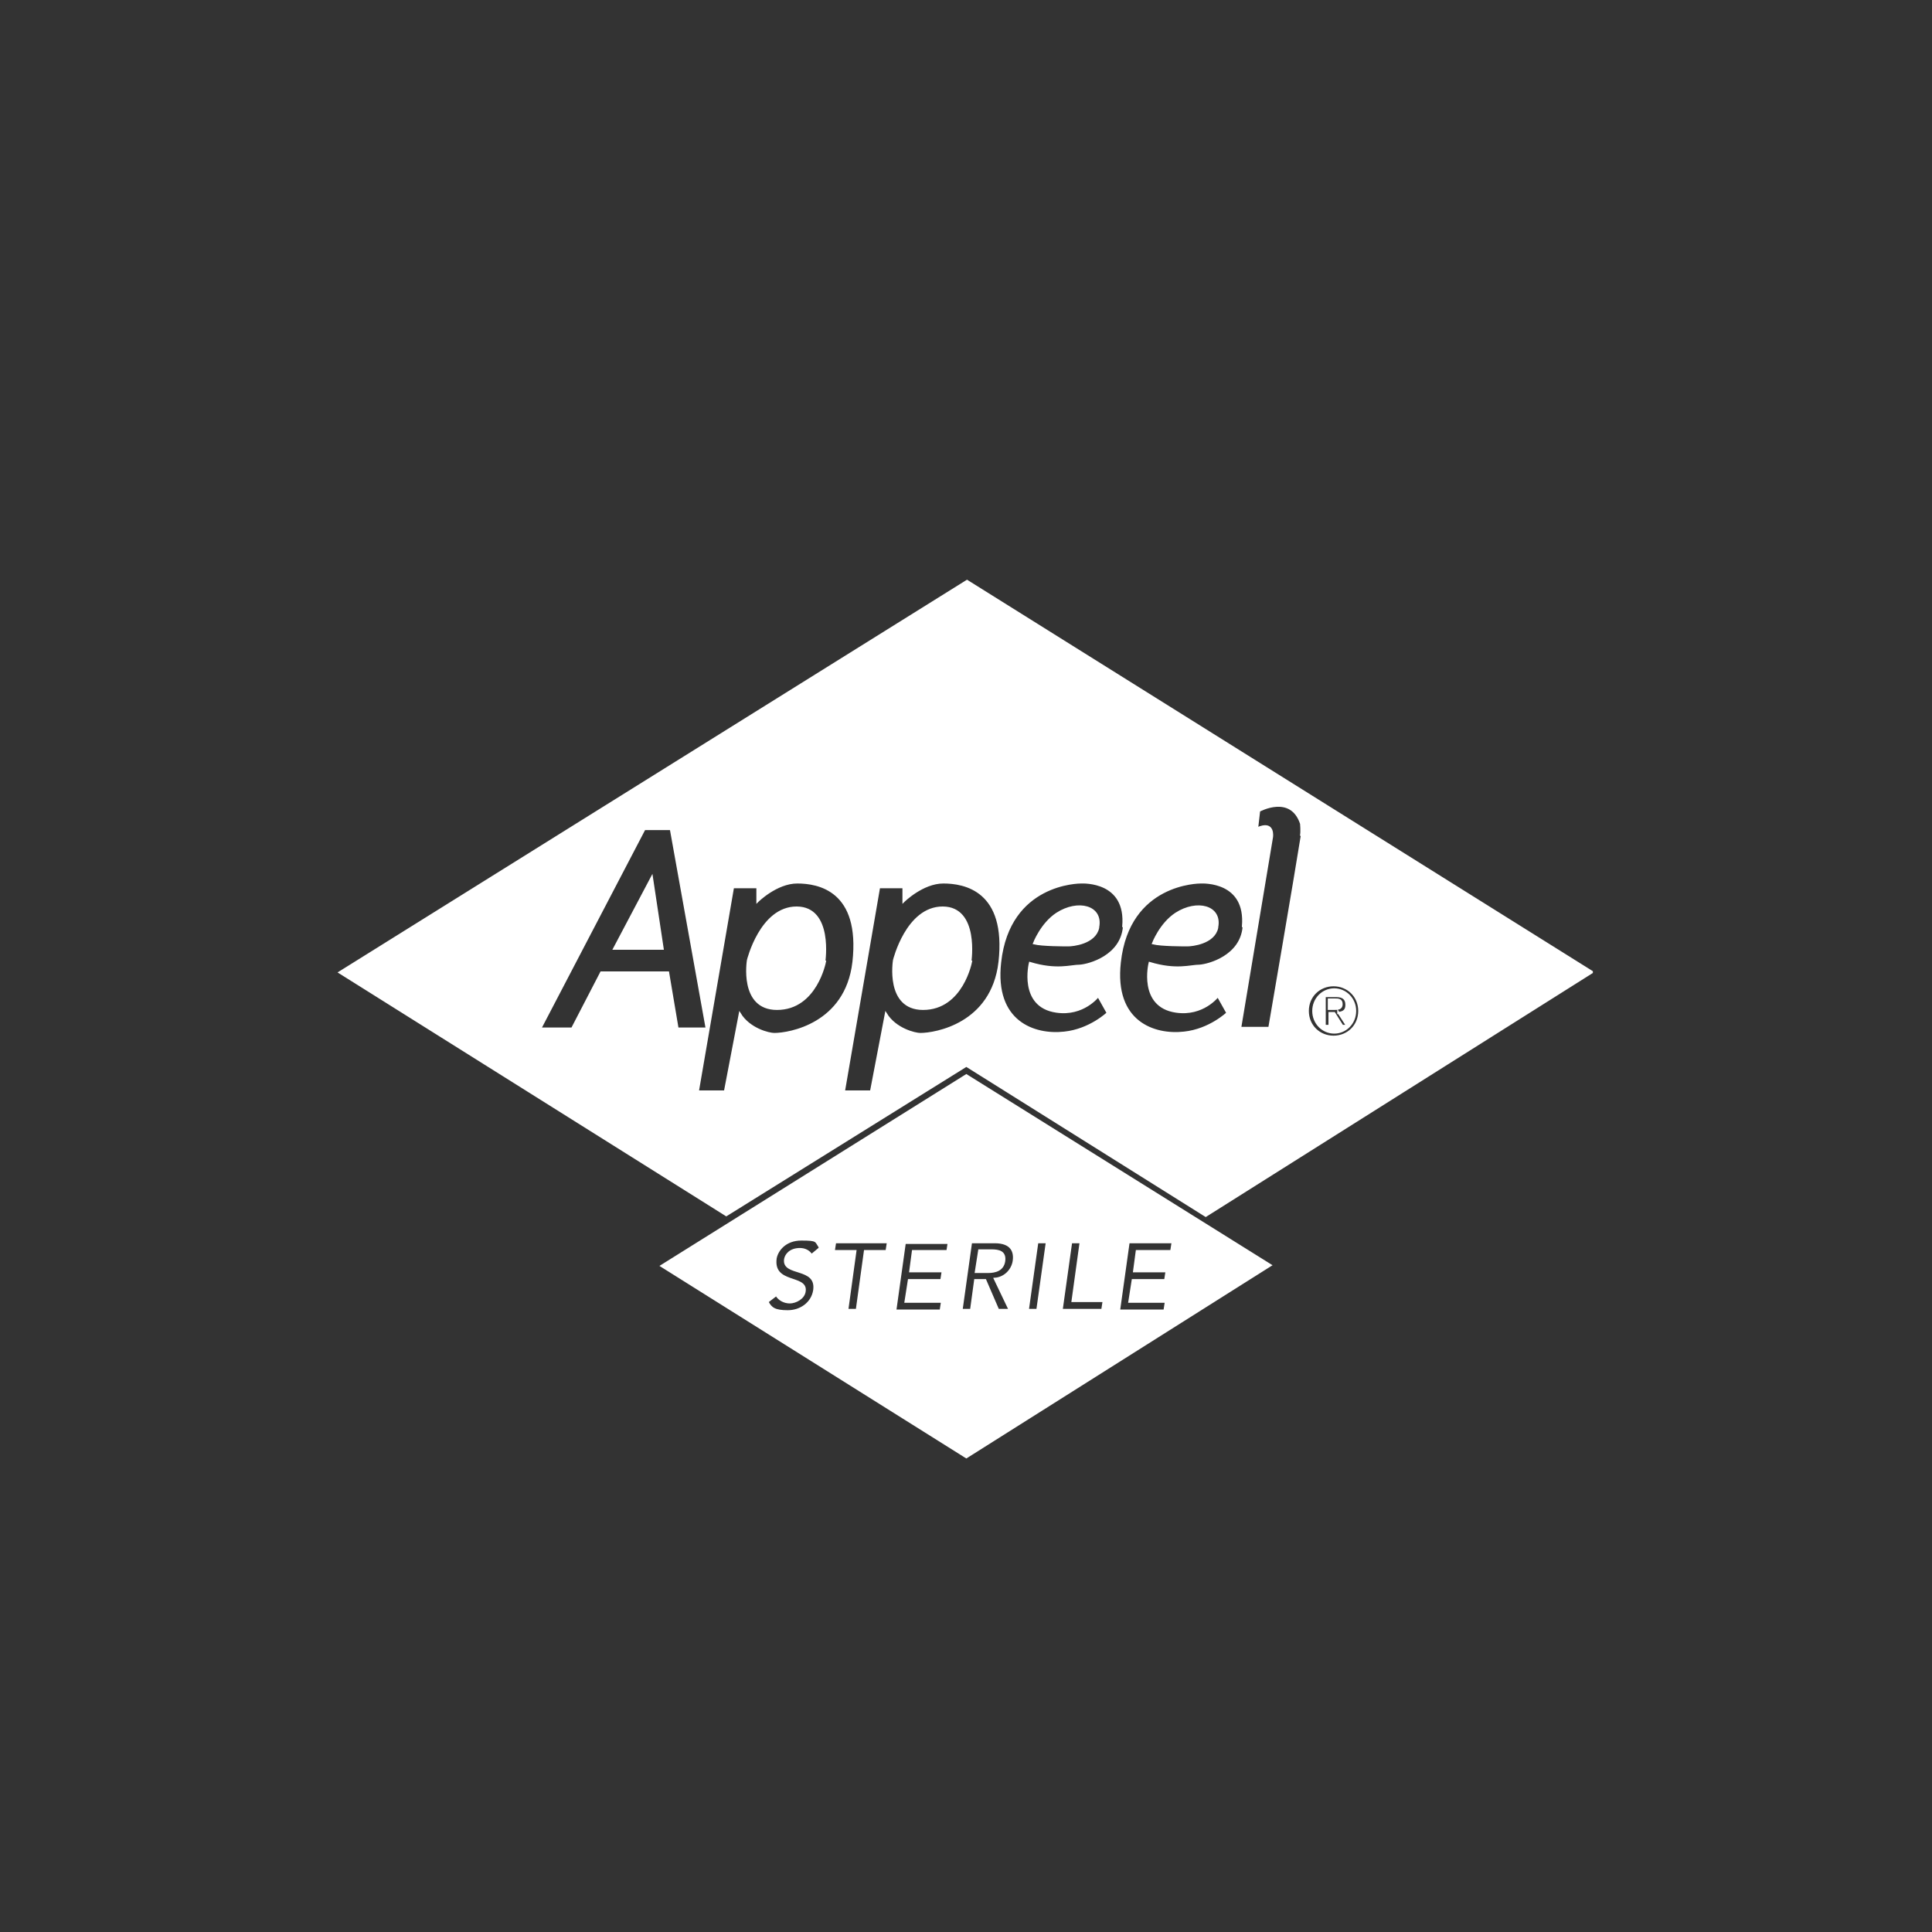 <?xml version="1.0" encoding="UTF-8"?> <svg xmlns="http://www.w3.org/2000/svg" version="1.1" viewBox="0 0 285.7 285.7"><rect x="0" y="0" width="285.7" height="285.7" fill="#333333" stroke="none"/><defs><style> .cls-1 { fill: #fff; } .cls-2 { fill: none; stroke: #fff; stroke-width: .3px; } </style></defs><g><g id="Layer_1"><g><path class="cls-1" d="M144.8,184.9l-.5,3.2h1.8c1.1,0,2.2-.3,2.4-1.6.2-1.4-.8-1.6-1.9-1.6h-1.8ZM142.2,193.7l1.4-10h3.5c2.6,0,3,1.5,2.8,2.8-.2,1.3-1.3,2.5-2.8,2.6l2.2,4.6h-1.7l-1.9-4.4h-1.5l-.6,4.4h-1.4ZM140.3,183.7l-.2,1.3h-5.1l-.4,3h4.8l-.2,1.3h-4.8l-.5,3.2h5.4l-.2,1.3h-6.7l1.4-10h6.5ZM131.3,183.7l-.2,1.3h-3.2l-1.2,8.7h-1.4l1.2-8.7h-3.2l.2-1.3h7.8ZM121.2,184.6l-1.2,1c-.3-.5-.9-.9-1.7-.9-1.5,0-2.1.9-2.2,1.5-.4,2.5,4.8,1,4.3,4.6-.3,1.9-2,3.1-3.9,3.1s-2.5-.4-3-1.4l1.3-1c.4.7,1.2,1.1,2,1.1s2.1-.6,2.2-1.7c.3-2.3-4.8-.9-4.3-4.8.2-1.2,1.4-2.8,3.8-2.8s2.1.2,2.7,1.1M152,193.7l1.4-10h1.4l-1.4,10h-1.4ZM157,193.7l1.4-10h1.4l-1.2,8.7h4.6l-.2,1.3h-6ZM165.5,193.7l1.4-10h6.5l-.2,1.3h-5.1l-.4,3h4.8l-.2,1.3h-4.8l-.5,3.2h5.4l-.2,1.3h-6.7ZM142.9,159l-45.1,28.2,45.1,28.3,45-28.4-45-28.1ZM90.8,140.3h7.2l-1.6-10.6-5.6,10.6ZM121.9,142.2s1.2-8-4.1-8-7.2,7.8-7.2,7.8c0,0-1.2,7.2,4.3,7.2,5.8,0,7.1-7,7.1-7M143.5,142.2s1.2-8-4.1-8-7.2,7.8-7.2,7.8c0,0-1.2,7.2,4.3,7.2,5.8,0,7.1-7,7.1-7M162.4,137.1c.6-3.1-3-4-6.1-2-2.3,1.5-3.4,4.4-3.4,4.4,1.2.3,4.5.3,5.1.3s3.9-.3,4.4-2.6M180,137.1c.6-3.1-3-4-6.1-2-2.3,1.5-3.4,4.4-3.4,4.4,1.2.3,4.5.3,5.1.3s3.9-.3,4.4-2.6M197.2,149.2c.6,0,1.2,0,1.2-.7s-.5-.7-1-.7h-.9v1.4h.7ZM197.9,149.7l1.3,2h-.7l-1.2-1.9h-.7v1.9h-.7v-4.4h1.7c1,0,1.5.4,1.5,1.3s-.5,1.1-1.2,1.2M200.4,149.5c0-1.8-1.4-3.2-3.1-3.2s-3.1,1.4-3.1,3.2,1.4,3.2,3.1,3.2,3.1-1.4,3.1-3.2M201,149.5c0,2.2-1.7,3.8-3.8,3.8s-3.8-1.6-3.8-3.8,1.7-3.8,3.8-3.8,3.8,1.6,3.8,3.8M192.5,123.6c-.8,5.1-4.8,28.4-4.8,28.4h-4.3c0,0,4.7-28.2,4.7-28.2,0,0,.4-2.5-2.2-1.3l.3-2.6s4.7-2.6,6.2,1.9c0,0,.1,1.1,0,1.7M183.9,137.1c-.4,4.3-5.1,5.6-6.5,5.7-1.4,0-3.4.8-7.4-.4,0,0-1.6,6.4,3.9,7.2,4,.6,6.2-2.3,6.2-2.3l1.4,2.5s-2.6,2.5-6.4,2.9c-4.4.5-10.5-1.5-9.5-10.4,1.3-11.8,11.7-11.8,12-11.8s6.8-.3,6.2,6.5M166.2,137.1c-.4,4.3-5.1,5.6-6.5,5.7-1.4,0-3.4.8-7.4-.4,0,0-1.6,6.4,3.9,7.2,4,.6,6.2-2.3,6.2-2.3l1.4,2.5s-2.6,2.5-6.4,2.9c-4.4.5-10.5-1.5-9.5-10.4,1.3-11.8,11.7-11.8,12-11.8s6.8-.3,6.2,6.5M147.8,142.3c-1.1,9.2-9.5,10.6-11.7,10.6-.8,0-3.7-.7-5.1-3l-2.2,11.5h-4l5.2-30.2h3.6v2.1c0,0,2.8-2.8,5.9-2.8s9.5,1.1,8.3,11.8M126.2,142.3c-1.1,9.2-9.5,10.6-11.7,10.6-.8,0-3.7-.7-5.1-3l-2.2,11.5h-4l5.2-30.2h3.6v2.1c0,0,2.8-2.8,5.9-2.8s9.5,1.1,8.3,11.8M104.5,152.1h-4.3l-1.4-8.3h-9.9l-4.3,8.3h-4.7l15.4-29.5h3.9l5.3,29.5ZM235.4,143.7l-92.4-57.8-92.8,57.9,57.2,35.9,35.5-22.1,35.4,22.2,57.1-36Z"></path><path class="cls-2" d="M144.8,184.9l-.5,3.2h1.8c1.1,0,2.2-.3,2.4-1.6.2-1.4-.8-1.6-1.9-1.6h-1.8ZM142.2,193.7l1.4-10h3.5c2.6,0,3,1.5,2.8,2.8-.2,1.3-1.3,2.5-2.8,2.6l2.2,4.6h-1.7l-1.9-4.4h-1.5l-.6,4.4h-1.4ZM140.3,183.7l-.2,1.3h-5.1l-.4,3h4.8l-.2,1.3h-4.8l-.5,3.2h5.4l-.2,1.3h-6.7l1.4-10h6.5ZM131.3,183.7l-.2,1.3h-3.2l-1.2,8.7h-1.4l1.2-8.7h-3.2l.2-1.3h7.8ZM121.2,184.6l-1.2,1c-.3-.5-.9-.9-1.7-.9-1.5,0-2.1.9-2.2,1.5-.4,2.5,4.8,1,4.3,4.6-.3,1.9-2,3.1-3.9,3.1s-2.5-.4-3-1.4l1.3-1c.4.7,1.2,1.1,2,1.1s2.1-.6,2.2-1.7c.3-2.3-4.8-.9-4.3-4.8.2-1.2,1.4-2.8,3.8-2.8s2.1.2,2.7,1.1ZM152,193.7l1.4-10h1.4l-1.4,10h-1.4ZM157,193.7l1.4-10h1.4l-1.2,8.7h4.6l-.2,1.3h-6ZM165.5,193.7l1.4-10h6.5l-.2,1.3h-5.1l-.4,3h4.8l-.2,1.3h-4.8l-.5,3.2h5.4l-.2,1.3h-6.7ZM142.9,159l-45.1,28.2,45.1,28.3,45-28.4-45-28.1ZM90.8,140.3h7.2l-1.6-10.6-5.6,10.6ZM121.9,142.2s1.2-8-4.1-8-7.2,7.8-7.2,7.8c0,0-1.2,7.2,4.3,7.2,5.8,0,7.1-7,7.1-7ZM143.5,142.2s1.2-8-4.1-8-7.2,7.8-7.2,7.8c0,0-1.2,7.2,4.3,7.2,5.8,0,7.1-7,7.1-7ZM162.4,137.1c.6-3.1-3-4-6.1-2-2.3,1.5-3.4,4.4-3.4,4.4,1.2.3,4.5.3,5.1.3s3.9-.3,4.4-2.6ZM180,137.1c.6-3.1-3-4-6.1-2-2.3,1.5-3.4,4.4-3.4,4.4,1.2.3,4.5.3,5.1.3s3.9-.3,4.4-2.6ZM197.2,149.2c.6,0,1.2,0,1.2-.7s-.5-.7-1-.7h-.9v1.4h.7ZM197.9,149.7l1.3,2h-.7l-1.2-1.9h-.7v1.9h-.7v-4.4h1.7c1,0,1.5.4,1.5,1.3s-.5,1.1-1.2,1.2ZM200.4,149.5c0-1.8-1.4-3.2-3.1-3.2s-3.1,1.4-3.1,3.2,1.4,3.2,3.1,3.2,3.1-1.4,3.1-3.2ZM201,149.5c0,2.2-1.7,3.8-3.8,3.8s-3.8-1.6-3.8-3.8,1.7-3.8,3.8-3.8,3.8,1.6,3.8,3.8ZM192.5,123.6c-.8,5.1-4.8,28.4-4.8,28.4h-4.3c0,0,4.7-28.2,4.7-28.2,0,0,.4-2.5-2.2-1.3l.3-2.6s4.7-2.6,6.2,1.9c0,0,.1,1.1,0,1.7ZM183.9,137.1c-.4,4.3-5.1,5.6-6.5,5.7-1.4,0-3.4.8-7.4-.4,0,0-1.6,6.4,3.9,7.2,4,.6,6.2-2.3,6.2-2.3l1.4,2.5s-2.6,2.5-6.4,2.9c-4.4.5-10.5-1.5-9.5-10.4,1.3-11.8,11.7-11.8,12-11.8s6.8-.3,6.2,6.5ZM166.2,137.1c-.4,4.3-5.1,5.6-6.5,5.7-1.4,0-3.4.8-7.4-.4,0,0-1.6,6.4,3.9,7.2,4,.6,6.2-2.3,6.2-2.3l1.4,2.5s-2.6,2.5-6.4,2.9c-4.4.5-10.5-1.5-9.5-10.4,1.3-11.8,11.7-11.8,12-11.8s6.8-.3,6.2,6.5ZM147.8,142.3c-1.1,9.2-9.5,10.6-11.7,10.6-.8,0-3.7-.7-5.1-3l-2.2,11.5h-4l5.2-30.2h3.6v2.1c0,0,2.8-2.8,5.9-2.8s9.5,1.1,8.3,11.8ZM126.2,142.3c-1.1,9.2-9.5,10.6-11.7,10.6-.8,0-3.7-.7-5.1-3l-2.2,11.5h-4l5.2-30.2h3.6v2.1c0,0,2.8-2.8,5.9-2.8s9.5,1.1,8.3,11.8ZM104.5,152.1h-4.3l-1.4-8.3h-9.9l-4.3,8.3h-4.7l15.4-29.5h3.9l5.3,29.5ZM235.4,143.7l-92.4-57.8-92.8,57.9,57.2,35.9,35.5-22.1,35.4,22.2,57.1-36Z"></path></g></g></g></svg> 